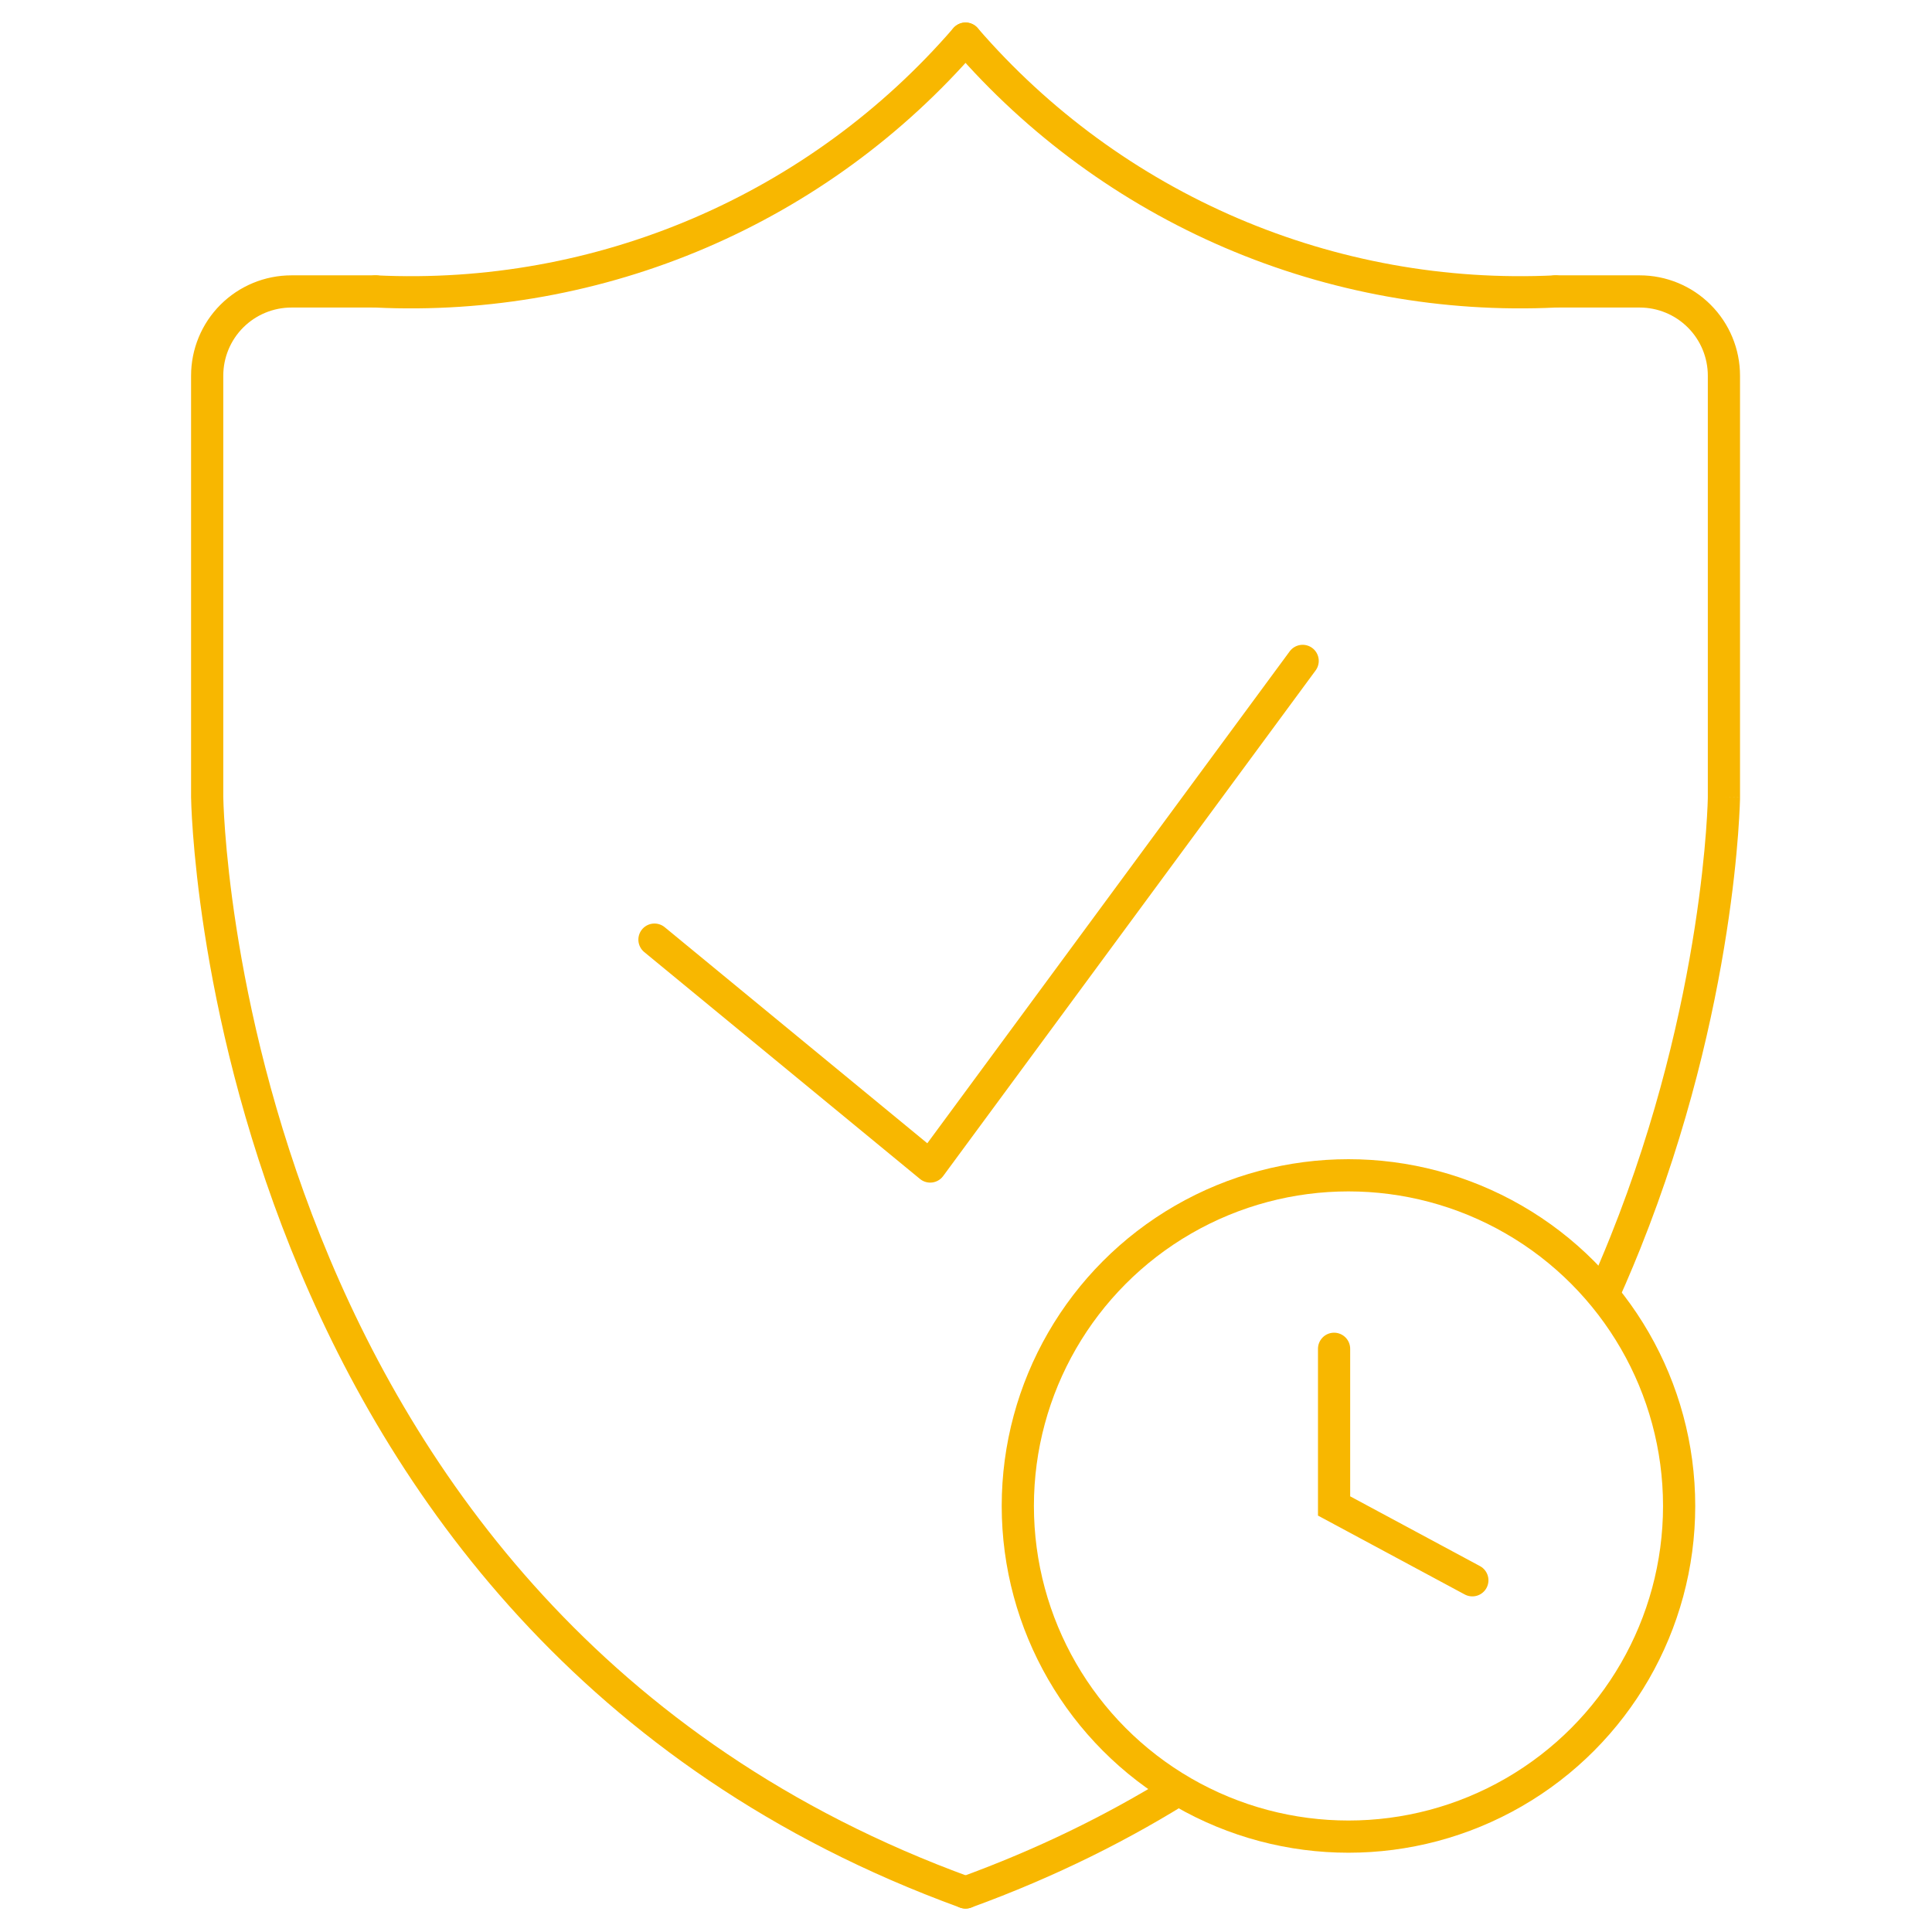 <?xml version="1.0" encoding="UTF-8"?> <svg xmlns="http://www.w3.org/2000/svg" width="60" height="60" viewBox="0 0 60 60" fill="none"> <path d="M29.986 58.772C6.748 50.32 6.434 24.752 6.434 24.752C6.434 23.313 6.434 20.958 6.434 19.518V11.668C6.434 10.974 6.709 10.308 7.2 9.817C7.691 9.327 8.357 9.051 9.051 9.051H11.668" stroke="#F8B700" stroke-linecap="round" stroke-linejoin="round"></path> <path d="M11.667 9.051C15.116 9.217 18.557 8.596 21.731 7.236C24.904 5.876 27.727 3.812 29.985 1.2" stroke="#F8B700" stroke-linecap="round" stroke-linejoin="round"></path> <path d="M48.304 9.051C44.856 9.217 41.414 8.596 38.24 7.236C35.067 5.876 32.244 3.812 29.986 1.2" stroke="#F8B700" stroke-linecap="round" stroke-linejoin="round"></path> <path d="M40.455 20.525L28.888 36.227L20.325 29.181" stroke="#F8B700" stroke-linecap="round" stroke-linejoin="round"></path> <path fill-rule="evenodd" clip-rule="evenodd" d="M48.304 8.551C48.028 8.551 47.804 8.774 47.804 9.051C47.804 9.327 48.028 9.551 48.304 9.551H50.922C51.483 9.551 52.021 9.774 52.418 10.171C52.815 10.568 53.038 11.106 53.038 11.668V19.518V19.527V19.535V19.544V19.552V19.561V19.569V19.578V19.586V19.595V19.604V19.612V19.621V19.63V19.638V19.647V19.656V19.665V19.673V19.682V19.691V19.7V19.709V19.718V19.727V19.735V19.744V19.753V19.762V19.771V19.78V19.789V19.798V19.808V19.817V19.826V19.835V19.844V19.853V19.862V19.872V19.881V19.89V19.899V19.908V19.918V19.927V19.936V19.946V19.955V19.964V19.974V19.983V19.993V20.002V20.012V20.021V20.03V20.04V20.049V20.059V20.069V20.078V20.088V20.097V20.107V20.117V20.126V20.136V20.146V20.155V20.165V20.175V20.184V20.194V20.204V20.214V20.224V20.233V20.243V20.253V20.263V20.273V20.283V20.293V20.302V20.312V20.322V20.332V20.342V20.352V20.362V20.372V20.382V20.392V20.402V20.412V20.422V20.433V20.443V20.453V20.463V20.473V20.483V20.493V20.503V20.514V20.524V20.534V20.544V20.555V20.565V20.575V20.585V20.596V20.606V20.616V20.627V20.637V20.647V20.658V20.668V20.678V20.689V20.699V20.709V20.72V20.73V20.741V20.751V20.762V20.772V20.783V20.793V20.804V20.814V20.825V20.835V20.846V20.856V20.867V20.878V20.888V20.899V20.909V20.92V20.93V20.941V20.952V20.962V20.973V20.984V20.994V21.005V21.016V21.026V21.037V21.048V21.059V21.069V21.08V21.091V21.102V21.112V21.123V21.134V21.145V21.155V21.166V21.177V21.188V21.199V21.209V21.22V21.231V21.242V21.253V21.264V21.274V21.285V21.296V21.307V21.318V21.329V21.34V21.351V21.362V21.373V21.384V21.394V21.405V21.416V21.427V21.438V21.449V21.46V21.471V21.482V21.493V21.504V21.515V21.526V21.537V21.548V21.559V21.57V21.581V21.592V21.603V21.614V21.625V21.636V21.647V21.658V21.669V21.68V21.691V21.702V21.713V21.724V21.736V21.747V21.758V21.769V21.78V21.791V21.802V21.813V21.824V21.835V21.846V21.857V21.869V21.88V21.891V21.902V21.913V21.924V21.935V21.946V21.957V21.968V21.98V21.991V22.002V22.013V22.024V22.035V22.046V22.057V22.069V22.08V22.091V22.102V22.113V22.124V22.135V22.146V22.157V22.169V22.18V22.191V22.202V22.213V22.224V22.235V22.246V22.257V22.268V22.28V22.291V22.302V22.313V22.324V22.335V22.346V22.357V22.369V22.38V22.391V22.402V22.413V22.424V22.435V22.446V22.457V22.468V22.479V22.49V22.502V22.513V22.524V22.535V22.546V22.557V22.568V22.579V22.59V22.601V22.612V22.623V22.634V22.645V22.656V22.667V22.678V22.689V22.7V22.711V22.722V22.733V22.744V22.755V22.766V22.777V22.788V22.799V22.81V22.821V22.832V22.843V22.854V22.865V22.876V22.887V22.898V22.909V22.92V22.93V22.941V22.952V22.963V22.974V22.985V22.996V23.007V23.017V23.028V23.039V23.05V23.061V23.072V23.082V23.093V23.104V23.115V23.126V23.137V23.147V23.158V23.169V23.18V23.19V23.201V23.212V23.223V23.233V23.244V23.255V23.265V23.276V23.287V23.297V23.308V23.319V23.329V23.34V23.351V23.361V23.372V23.382V23.393V23.403V23.414V23.424V23.435V23.446V23.456V23.467V23.477V23.488V23.498V23.509V23.519V23.529V23.54V23.55V23.561V23.571V23.582V23.592V23.602V23.613V23.623V23.633V23.644V23.654V23.664V23.675V23.685V23.695V23.706V23.716V23.726V23.736V23.746V23.757V23.767V23.777V23.787V23.797V23.807V23.818V23.828V23.838V23.848V23.858V23.868V23.878V23.888V23.898V23.908V23.918V23.928V23.938V23.948V23.958V23.968V23.978V23.988V23.998V24.008V24.017V24.027V24.037V24.047V24.057V24.066V24.076V24.086V24.096V24.105V24.115V24.125V24.134V24.144V24.154V24.163V24.173V24.183V24.192V24.202V24.211V24.221V24.23V24.24V24.249V24.259V24.268V24.278V24.287V24.297V24.306V24.315V24.325V24.334V24.343V24.353V24.362V24.371V24.38V24.39V24.399V24.408V24.417V24.426V24.436V24.445V24.454V24.463V24.472V24.481V24.49V24.499V24.508V24.517V24.526V24.535V24.544V24.553V24.562V24.57V24.579V24.588V24.597V24.606V24.614V24.623V24.632V24.641V24.649V24.658V24.667V24.675V24.684V24.692V24.701V24.71V24.718V24.727V24.735V24.744V24.748L53.038 24.749L53.038 24.761L53.037 24.812C53.036 24.858 53.033 24.928 53.03 25.02C53.022 25.204 53.008 25.478 52.981 25.83C52.928 26.534 52.826 27.552 52.632 28.802C52.244 31.304 51.487 34.725 50.012 38.406C49.783 38.978 49.537 39.556 49.273 40.137C49.525 40.404 49.763 40.685 49.985 40.979C50.333 40.239 50.65 39.503 50.941 38.778C52.45 35.011 53.224 31.512 53.62 28.956C53.819 27.677 53.923 26.632 53.978 25.905C54.005 25.541 54.02 25.257 54.029 25.062C54.033 24.965 54.035 24.89 54.037 24.839L54.038 24.78L54.038 24.765L54.038 24.76L54.038 24.759C54.038 24.759 54.038 24.758 53.538 24.752L54.038 24.758V24.752V24.744V24.735V24.727V24.718V24.71V24.701V24.692V24.684V24.675V24.667V24.658V24.649V24.641V24.632V24.623V24.614V24.606V24.597V24.588V24.579V24.57V24.562V24.553V24.544V24.535V24.526V24.517V24.508V24.499V24.49V24.481V24.472V24.463V24.454V24.445V24.436V24.426V24.417V24.408V24.399V24.39V24.38V24.371V24.362V24.353V24.343V24.334V24.325V24.315V24.306V24.297V24.287V24.278V24.268V24.259V24.249V24.24V24.23V24.221V24.211V24.202V24.192V24.183V24.173V24.163V24.154V24.144V24.134V24.125V24.115V24.105V24.096V24.086V24.076V24.066V24.057V24.047V24.037V24.027V24.017V24.008V23.998V23.988V23.978V23.968V23.958V23.948V23.938V23.928V23.918V23.908V23.898V23.888V23.878V23.868V23.858V23.848V23.838V23.828V23.818V23.807V23.797V23.787V23.777V23.767V23.757V23.746V23.736V23.726V23.716V23.706V23.695V23.685V23.675V23.664V23.654V23.644V23.633V23.623V23.613V23.602V23.592V23.582V23.571V23.561V23.55V23.54V23.529V23.519V23.509V23.498V23.488V23.477V23.467V23.456V23.446V23.435V23.424V23.414V23.403V23.393V23.382V23.372V23.361V23.351V23.34V23.329V23.319V23.308V23.297V23.287V23.276V23.265V23.255V23.244V23.233V23.223V23.212V23.201V23.19V23.18V23.169V23.158V23.147V23.137V23.126V23.115V23.104V23.093V23.082V23.072V23.061V23.05V23.039V23.028V23.017V23.007V22.996V22.985V22.974V22.963V22.952V22.941V22.93V22.92V22.909V22.898V22.887V22.876V22.865V22.854V22.843V22.832V22.821V22.81V22.799V22.788V22.777V22.766V22.755V22.744V22.733V22.722V22.711V22.7V22.689V22.678V22.667V22.656V22.645V22.634V22.623V22.612V22.601V22.59V22.579V22.568V22.557V22.546V22.535V22.524V22.513V22.502V22.49V22.479V22.468V22.457V22.446V22.435V22.424V22.413V22.402V22.391V22.38V22.369V22.357V22.346V22.335V22.324V22.313V22.302V22.291V22.28V22.268V22.257V22.246V22.235V22.224V22.213V22.202V22.191V22.18V22.169V22.157V22.146V22.135V22.124V22.113V22.102V22.091V22.08V22.069V22.057V22.046V22.035V22.024V22.013V22.002V21.991V21.98V21.968V21.957V21.946V21.935V21.924V21.913V21.902V21.891V21.88V21.869V21.857V21.846V21.835V21.824V21.813V21.802V21.791V21.78V21.769V21.758V21.747V21.736V21.724V21.713V21.702V21.691V21.68V21.669V21.658V21.647V21.636V21.625V21.614V21.603V21.592V21.581V21.57V21.559V21.548V21.537V21.526V21.515V21.504V21.493V21.482V21.471V21.46V21.449V21.438V21.427V21.416V21.405V21.394V21.384V21.373V21.362V21.351V21.34V21.329V21.318V21.307V21.296V21.285V21.274V21.264V21.253V21.242V21.231V21.22V21.209V21.199V21.188V21.177V21.166V21.155V21.145V21.134V21.123V21.112V21.102V21.091V21.08V21.069V21.059V21.048V21.037V21.026V21.016V21.005V20.994V20.984V20.973V20.962V20.952V20.941V20.93V20.92V20.909V20.899V20.888V20.878V20.867V20.856V20.846V20.835V20.825V20.814V20.804V20.793V20.783V20.772V20.762V20.751V20.741V20.73V20.72V20.709V20.699V20.689V20.678V20.668V20.658V20.647V20.637V20.627V20.616V20.606V20.596V20.585V20.575V20.565V20.555V20.544V20.534V20.524V20.514V20.503V20.493V20.483V20.473V20.463V20.453V20.443V20.433V20.422V20.412V20.402V20.392V20.382V20.372V20.362V20.352V20.342V20.332V20.322V20.312V20.302V20.293V20.283V20.273V20.263V20.253V20.243V20.233V20.224V20.214V20.204V20.194V20.184V20.175V20.165V20.155V20.146V20.136V20.126V20.117V20.107V20.097V20.088V20.078V20.069V20.059V20.049V20.04V20.03V20.021V20.012V20.002V19.993V19.983V19.974V19.964V19.955V19.946V19.936V19.927V19.918V19.908V19.899V19.89V19.881V19.872V19.862V19.853V19.844V19.835V19.826V19.817V19.808V19.798V19.789V19.78V19.771V19.762V19.753V19.744V19.735V19.727V19.718V19.709V19.7V19.691V19.682V19.673V19.665V19.656V19.647V19.638V19.63V19.621V19.612V19.604V19.595V19.586V19.578V19.569V19.561V19.552V19.544V19.535V19.527V19.518V11.668C54.038 10.841 53.71 10.048 53.125 9.464C52.541 8.879 51.748 8.551 50.922 8.551H48.304ZM37.213 55.782C36.886 55.603 36.571 55.407 36.267 55.195C34.345 56.382 32.203 57.434 29.815 58.302C29.556 58.397 29.422 58.684 29.516 58.943C29.611 59.203 29.898 59.336 30.157 59.242C32.788 58.285 35.129 57.111 37.213 55.782Z" fill="#F8B700"></path> <circle cx="41.878" cy="46.769" r="10.269" stroke="#F8B700"></circle> <path d="M41.431 41.888V46.769L45.725 49.077" stroke="#F8B700" stroke-linecap="round"></path> </svg> 